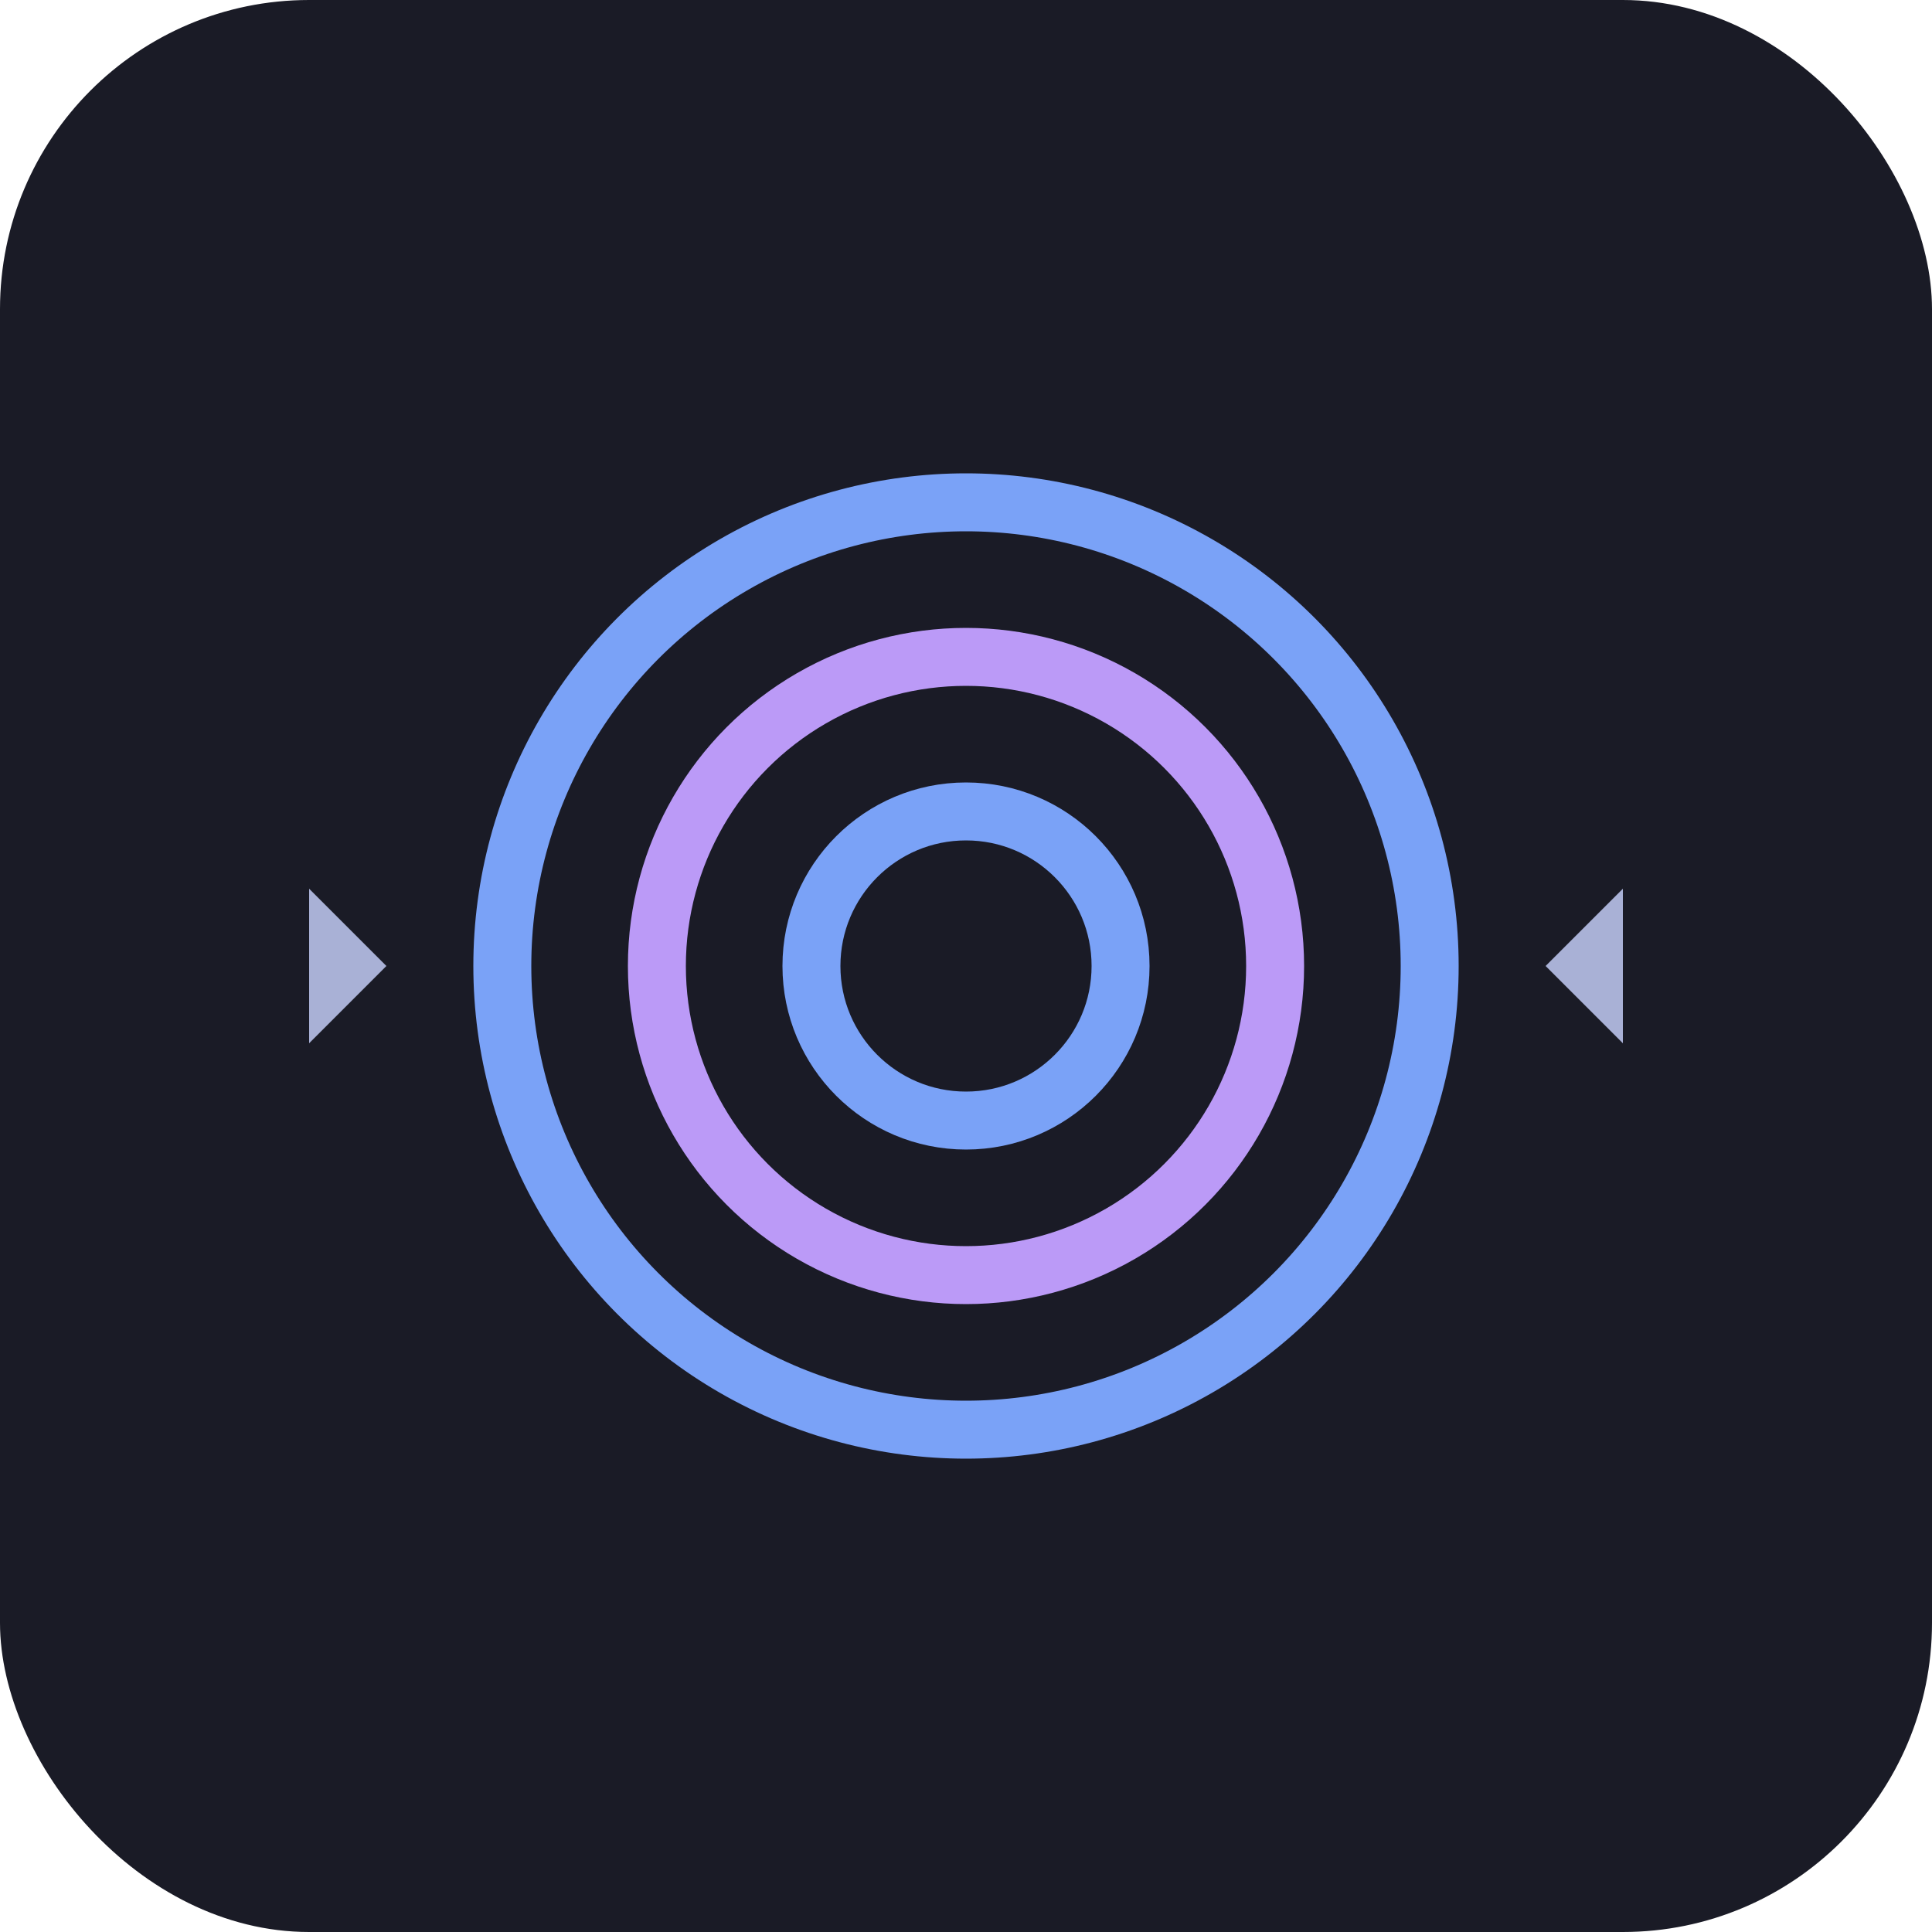 <?xml version="1.0" encoding="UTF-8"?>
<svg width="50" height="50" viewBox="0 0 50 50" xmlns="http://www.w3.org/2000/svg">
  <!-- Background rectangle with rounded corners -->
  <rect x="0" y="0" width="50" height="50" rx="8" fill="#1a1b26" />
  
  <!-- Minimal casino chip with comparison elements -->
  <circle cx="25" cy="25" r="12" fill="none" stroke="#7aa2f7" stroke-width="1.5" />
  <circle cx="25" cy="25" r="8" fill="none" stroke="#bb9af7" stroke-width="1.5" />
  <circle cx="25" cy="25" r="4" fill="none" stroke="#7aa2f7" stroke-width="1.5" />
  
  <!-- Minimal comparison arrows -->
  <path d="M15 25 L10 25 L8 23 L8 27 L10 25 L15 25" fill="#a9b1d6" />
  <path d="M35 25 L40 25 L42 23 L42 27 L40 25 L35 25" fill="#a9b1d6" />
</svg> 